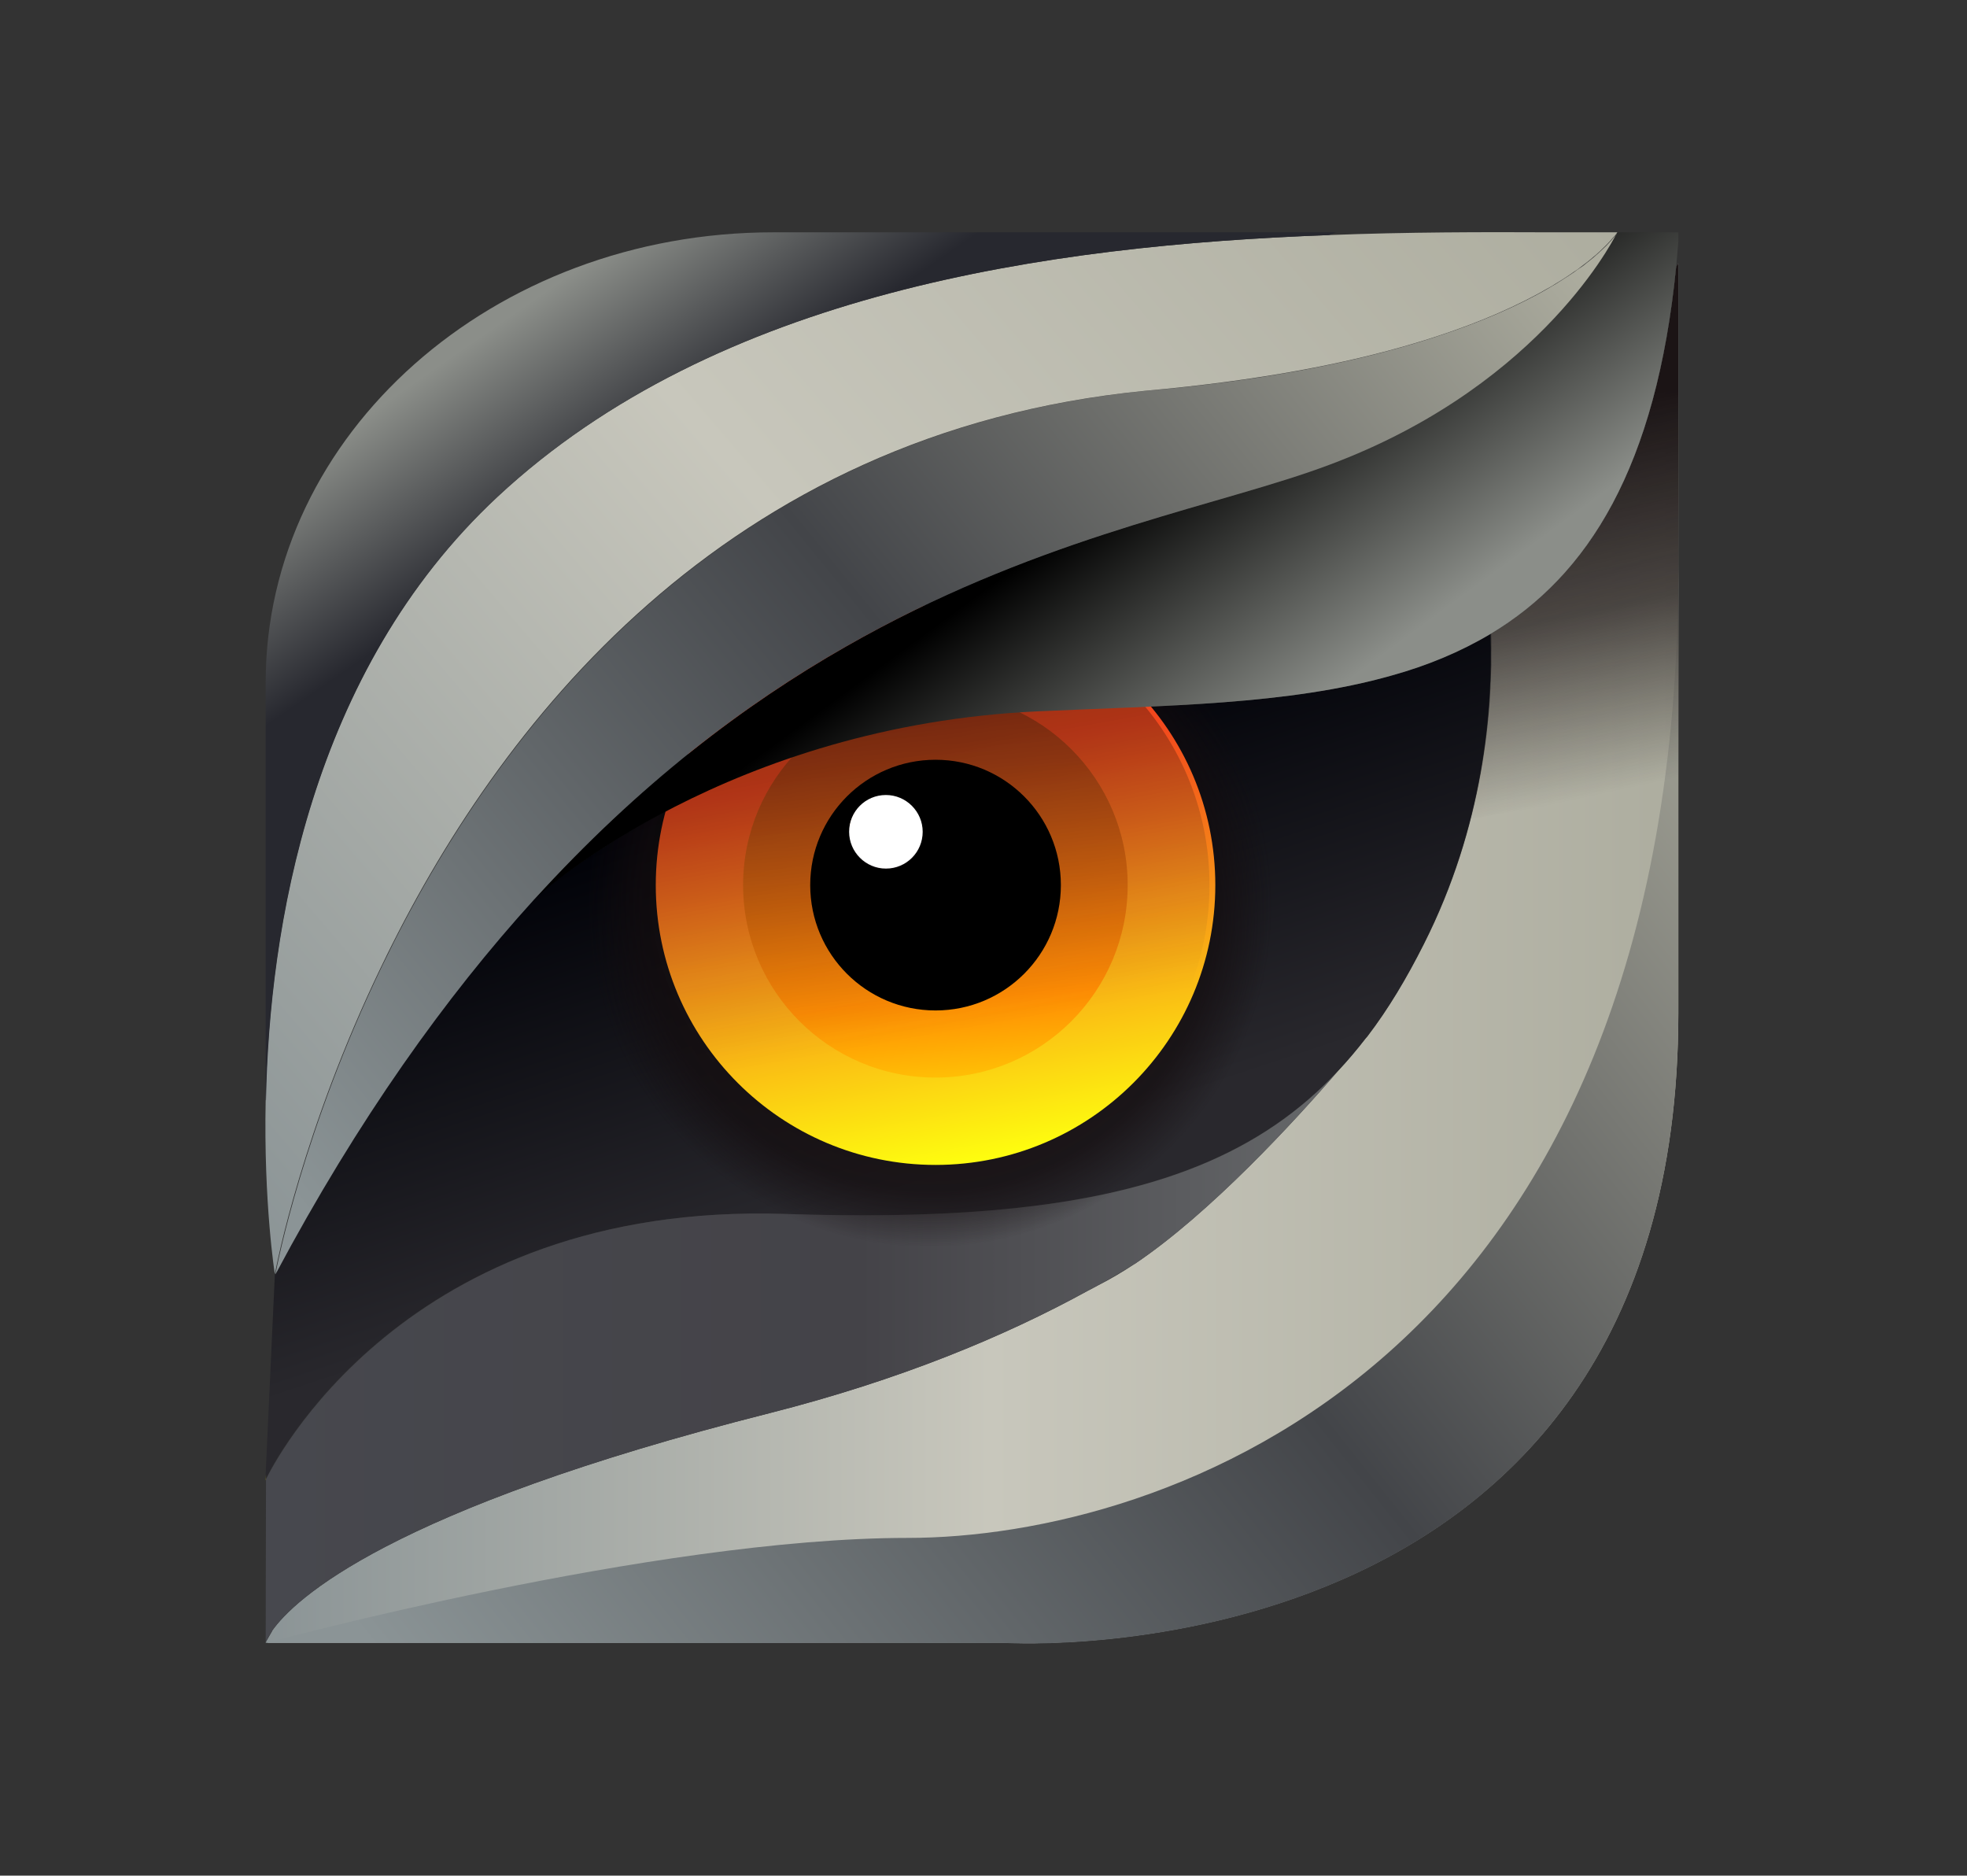 <?xml version="1.0" encoding="utf-8"?>
<!-- Generator: Adobe Illustrator 28.0.0, SVG Export Plug-In . SVG Version: 6.00 Build 0)  -->
<svg version="1.1" id="Layer_1" xmlns="http://www.w3.org/2000/svg" xmlns:xlink="http://www.w3.org/1999/xlink" x="0px" y="0px"
	 viewBox="0 0 641.9 612" style="enable-background:new 0 0 641.9 612;" xml:space="preserve"><rect x="0" y="0" width="641.9" height="612" fill="#333333" stroke="none"/>
<style type="text/css">
	.st0{fill:url(#SVGID_1_);}
	.st1{fill:url(#SVGID_00000024702006462296696500000009595817665731792289_);}
	.st2{fill:url(#SVGID_00000160892491727783847860000005691587285665066885_);}
	.st3{fill:url(#SVGID_00000153693154705592014300000006799721042059443850_);}
	.st4{opacity:0.43;fill:#FFF200;}
	.st5{fill:url(#SVGID_00000014625964249602702150000010371585391516458931_);}
	.st6{fill:url(#SVGID_00000143611134962899004220000007275201360181990310_);}
	.st7{fill:url(#SVGID_00000068673643183084760220000014897089254991230337_);}
	.st8{fill:url(#SVGID_00000177483493277492816780000011854517043634005654_);}
	.st9{opacity:0.33;fill:url(#SVGID_00000018916779701969244490000016812826820276319385_);}
	.st10{fill:#FFFFFF;}
	.st11{fill:url(#SVGID_00000065049133561326387670000010971224843092537233_);}
	.st12{fill:url(#SVGID_00000068638888763975419600000015141162643515958674_);}
	.st13{fill:url(#SVGID_00000042000283540784219180000004136024220900114308_);}
	.st14{fill:url(#SVGID_00000155853496074837103960000011118687187862087585_);}
	.st15{fill:url(#SVGID_00000116919103432720441510000005198418749715437703_);}
	.st16{fill:url(#SVGID_00000125595246703046759960000004102294421787367813_);}
	.st17{fill:url(#SVGID_00000116207985504909807490000004525574620876095402_);}
	.st18{fill:url(#SVGID_00000138551259278120317480000007149085481783948935_);}
	.st19{fill:url(#SVGID_00000016048312012634116210000016720141210074390177_);}
	.st20{fill:url(#SVGID_00000008147764250496904650000006655266482758261415_);}
	.st21{fill:url(#SVGID_00000016050333223601396730000016760111543130660529_);}
	.st22{fill:url(#SVGID_00000016780981745569502460000007896331160252922788_);}
	.st23{opacity:0.33;fill:url(#SVGID_00000037657019214849117560000002193073165596764290_);}
	.st24{fill:url(#SVGID_00000129897699054459380790000009237076848607921334_);}
	.st25{fill:url(#SVGID_00000078749895003033449800000008228904802553862555_);}
	.st26{fill:url(#SVGID_00000074435269113061854950000008128792616555721647_);}
	.st27{fill:url(#SVGID_00000008115430410922948690000010864054391213656983_);}
	.st28{fill:url(#SVGID_00000106839783025340604740000017303494470063285131_);}
	.st29{fill:url(#SVGID_00000141414767109683246580000004110421777795732623_);}
	.st30{fill:url(#SVGID_00000150103028478449912910000003746875855410816433_);}
	.st31{fill:url(#SVGID_00000072963480681884193090000000116452156728108419_);}
	.st32{fill:url(#SVGID_00000042709694777939033440000003836862908863355061_);}
	.st33{fill:url(#SVGID_00000093878605653164731360000010659298389434013330_);}
	.st34{fill:url(#SVGID_00000130609489307127441300000018165823644087323791_);}
	.st35{fill:url(#SVGID_00000122718282787952456150000014699691787817724347_);}
	.st36{opacity:0.33;fill:url(#SVGID_00000097461241078394645650000010059125782735456185_);}
	.st37{fill:url(#SVGID_00000032627645830685638080000010769980333668072859_);}
	.st38{fill:url(#SVGID_00000070116218451488936890000002730984207680288422_);}
	.st39{fill:url(#SVGID_00000100360669443067375460000003514189437490270644_);}
	.st40{fill:url(#SVGID_00000049940327552961582840000008081422480763576736_);}
</style>
<g>
	<linearGradient id="SVGID_1_" gradientUnits="userSpaceOnUse" x1="86.689" y1="311.151" x2="547.707" y2="311.151">
		<stop  offset="0" style="stop-color:#8B9496"/>
		<stop  offset="0.513" style="stop-color:#C8C7BC"/>
		<stop  offset="1" style="stop-color:#ADAD9F"/>
	</linearGradient>
	<path class="st0" d="M547.7,86c0,0,0,12.8,0,98.5v145.9c0,218.9-219.2,205.6-219.2,205.6H86.7c0,0,0,0,0-0.1l2.1-3.7c0,0,0,0,0-0.1
		c7.2-10.2,37.9-39.5,162.3-71c42.5-10.8,76.7-25,104-40c0.1,0,0.1-0.1,0.2-0.1c1-0.5,2-1.1,3-1.6c0.1,0,0.1-0.1,0.2-0.1
		c3.8-1.9,7.7-4.2,11.6-6.8c0.1-0.1,0.1-0.1,0.2-0.1c24.8-16.7,52.2-46.6,66.3-62.9c0.1,0,0.1-0.1,0.1-0.1c3.1-3.3,6.1-6.9,9-10.6
		c0.4-0.5,0.6-0.7,0.6-0.7c6.8-8.9,12.8-19,18.4-30.1c19.4-38.4,22.6-76.3,21.9-101.2c31.7-19.1,54-54.1,60.5-119.9L547.7,86z"/>
	
		<linearGradient id="SVGID_00000160189040015306683020000007028670984297083071_" gradientUnits="userSpaceOnUse" x1="256.128" y1="253.19" x2="300.624" y2="386.677">
		<stop  offset="0" style="stop-color:#000107"/>
		<stop  offset="1" style="stop-color:#29282D"/>
	</linearGradient>
	<path style="fill:url(#SVGID_00000160189040015306683020000007028670984297083071_);" d="M464.6,308c-5.6,11.2-11.6,21.2-18.4,30.1
		c0,0-0.2,0.2-0.6,0.7c-2.8,3.7-5.8,7.2-9,10.6c0,0,0,0.1-0.1,0.1c-24.6,26.3-58.8,40.9-114,45.5h0c-19.3,1.6-41.2,2-66.3,1.1
		c-124.8-4.1-167.6,82.5-169.5,86.6v-1.9l3-65.1c27.1-50.7,55.7-90.6,84.4-122.3c0,0,0.1-0.1,0.1-0.1c3.7-3.3,64.1-56.6,164.4-61.2
		c41.7-1.9,81.7-2.1,115.5-11.7h0c11.6-3.3,22.4-7.7,32.3-13.6C487.2,231.7,484,269.6,464.6,308z"/>
	
		<linearGradient id="SVGID_00000126321668653677518660000009554476265562994319_" gradientUnits="userSpaceOnUse" x1="86.689" y1="442.824" x2="436.616" y2="442.824">
		<stop  offset="0" style="stop-color:#47484E"/>
		<stop  offset="0.554" style="stop-color:#444348"/>
		<stop  offset="1" style="stop-color:#66686A"/>
	</linearGradient>
	<path style="fill:url(#SVGID_00000126321668653677518660000009554476265562994319_);" d="M436.6,349.5
		c-14.1,16.3-41.5,46.3-66.3,62.9c-0.1,0-0.1,0.1-0.2,0.1c-3.7,2.3-7.6,4.6-11.6,6.8c-0.1,0-0.1,0.1-0.2,0.1c-1,0.6-2,1.1-3,1.6
		c-0.1,0-0.1,0.1-0.2,0.1c-27.3,15-61.5,29.2-104,40c-124.4,31.5-155.1,60.8-162.3,71c0,0,0,0.1,0,0.1c-1.5,2.2-2,3.5-2.1,3.7
		c0,0,0,0.1,0,0.1c0-17.8,0.1-35.5,0.1-53.3c2-4.1,44.8-90.7,169.5-86.6c25,0.8,46.9,0.5,66.3-1.1h0
		C377.8,390.5,412,375.8,436.6,349.5z"/>
	
		<radialGradient id="SVGID_00000023249466036715725140000009397542713854985090_" cx="303.368" cy="294.98" r="111.997" gradientUnits="userSpaceOnUse">
		<stop  offset="0" style="stop-color:#130C0E;stop-opacity:0.95"/>
		<stop  offset="0.836" style="stop-color:#130C0E;stop-opacity:0.651"/>
		<stop  offset="1" style="stop-color:#130C0E;stop-opacity:0"/>
	</radialGradient>
	<circle style="fill:url(#SVGID_00000023249466036715725140000009397542713854985090_);" cx="303.4" cy="295" r="112"/>
	<path class="st4" d="M86.8,481v1.8c-0.1,0.1-0.1,0.2-0.1,0.2L86.8,481z"/>
	
		<linearGradient id="SVGID_00000129887707088832732410000014831791263057456290_" gradientUnits="userSpaceOnUse" x1="321.424" y1="378.699" x2="289.16" y2="198.945">
		<stop  offset="0" style="stop-color:#FEFE0F"/>
		<stop  offset="0.247" style="stop-color:#FABB14"/>
		<stop  offset="0.571" style="stop-color:#F4681A"/>
		<stop  offset="0.719" style="stop-color:#F2471D"/>
	</linearGradient>
	<path style="fill:url(#SVGID_00000129887707088832732410000014831791263057456290_);" d="M305.3,197.5c-50.4,0-91.3,40.9-91.3,91.3
		c0,50.4,40.9,91.3,91.3,91.3c50.4,0,91.3-40.9,91.3-91.3C396.6,238.4,355.7,197.5,305.3,197.5z M305.3,343.8c-30.4,0-55-24.6-55-55
		c0-30.3,24.6-54.9,55-54.9c30.3,0,54.9,24.6,54.9,54.9C360.2,319.2,335.6,343.8,305.3,343.8z"/>
	
		<linearGradient id="SVGID_00000058556185262196377750000000833156707973032609_" gradientUnits="userSpaceOnUse" x1="316.409" y1="428.674" x2="296.928" y2="183.62">
		<stop  offset="0.282" style="stop-color:#FFCF06"/>
		<stop  offset="0.417" style="stop-color:#FF8C03"/>
		<stop  offset="0.56" style="stop-color:#DC680B"/>
		<stop  offset="0.727" style="stop-color:#B84414"/>
		<stop  offset="0.817" style="stop-color:#AA3617"/>
	</linearGradient>
	<path style="fill:url(#SVGID_00000058556185262196377750000000833156707973032609_);" d="M305.3,226.1c-34.7,0-62.8,28.1-62.8,62.7
		c0,34.7,28.1,62.8,62.8,62.8c34.6,0,62.7-28.1,62.7-62.8C368,254.2,339.9,226.1,305.3,226.1z M305.3,323
		c-18.9,0-34.1-15.3-34.1-34.1c0-18.8,15.3-34.1,34.1-34.1c18.8,0,34.1,15.3,34.1,34.1C339.4,307.7,324.2,323,305.3,323z"/>
	
		<linearGradient id="SVGID_00000179634519800447699610000006387250319253589917_" gradientUnits="userSpaceOnUse" x1="172.398" y1="601.459" x2="612.774" y2="251.416">
		<stop  offset="0" style="stop-color:#8B9496"/>
		<stop  offset="0.513" style="stop-color:#434549"/>
		<stop  offset="1" style="stop-color:#ADAD9F"/>
	</linearGradient>
	<path style="fill:url(#SVGID_00000179634519800447699610000006387250319253589917_);" d="M547.7,184.6v145.9
		c0,218.9-219.2,205.6-219.2,205.6H86.7c0,0,126.6-34.3,209.5-34.3S547.7,446.5,547.7,184.6z"/>
	
		<linearGradient id="SVGID_00000145749932834689765690000003007042717689596044_" gradientUnits="userSpaceOnUse" x1="504.938" y1="135.575" x2="531.172" y2="257.3">
		<stop  offset="0" style="stop-color:#130C0E;stop-opacity:0.95"/>
		<stop  offset="0.527" style="stop-color:#130C0E;stop-opacity:0.651"/>
		<stop  offset="1" style="stop-color:#130C0E;stop-opacity:0"/>
	</linearGradient>
	<path style="fill:url(#SVGID_00000145749932834689765690000003007042717689596044_);" d="M479.9,267.2l67.8-11.7v-71
		c0-85.7,0-98.5,0-98.5l-0.7,0.9c-6.5,65.7-28.7,100.8-60.5,119.9C487,222.7,485.8,243.9,479.9,267.2z"/>
	
		<linearGradient id="SVGID_00000156569453145400895900000007057630365092905109_" gradientUnits="userSpaceOnUse" x1="311.938" y1="336.557" x2="293.574" y2="234.245">
		<stop  offset="0" style="stop-color:#292526;stop-opacity:0"/>
		<stop  offset="1" style="stop-color:#000000"/>
	</linearGradient>
	<path style="opacity:0.33;fill:url(#SVGID_00000156569453145400895900000007057630365092905109_);" d="M394.7,288.8
		c0,50.4-40.9,91.3-91.3,91.3c-50.4,0-91.3-40.9-91.3-91.3c0-50.4,40.9-91.3,91.3-91.3C353.8,197.5,394.7,238.4,394.7,288.8z"/>
	<path d="M305.3,247.9c-22.6,0-40.9,18.3-40.9,40.9c0,22.6,18.3,40.9,40.9,40.9c22.6,0,40.9-18.3,40.9-40.9
		C346.2,266.2,327.9,247.9,305.3,247.9z M289.1,283.6c-6.6,0-12-5.4-12-12c0-6.6,5.3-12,12-12c6.6,0,12,5.3,12,12
		C301.1,278.2,295.7,283.6,289.1,283.6z"/>
	<path class="st10" d="M301.1,271.4c0,6.6-5.3,12-12,12c-6.6,0-12-5.4-12-12c0-6.6,5.3-12,12-12
		C295.7,259.4,301.1,264.8,301.1,271.4z"/>
	
		<linearGradient id="SVGID_00000162334773665280256540000000625630672092035468_" gradientUnits="userSpaceOnUse" x1="350.876" y1="170.708" x2="406.522" y2="246.516">
		<stop  offset="0" style="stop-color:#000000"/>
		<stop  offset="1" style="stop-color:#8B8E89"/>
	</linearGradient>
	<path style="fill:url(#SVGID_00000162334773665280256540000000625630672092035468_);" d="M547.7,75.7c0,0,0,0,0,3.2
		c-0.2,2.7-0.5,5.4-0.7,8c-6.5,65.7-28.7,100.8-60.5,119.9c-9.9,5.9-20.7,10.4-32.3,13.6h0c-33.8,9.6-73.8,9.8-115.5,11.7
		C238.4,236.7,178,290,174.4,293.4c34.2-37.6,68.7-63.6,101.6-82.4c59.9-34.3,114.3-44.5,151-56.9c1.3-0.4,2.5-0.9,3.7-1.3
		c69.2-24.7,94.7-72.3,96.9-76.7c0-0.1,0.1-0.1,0.1-0.2c0-0.1,0.1-0.1,0.1-0.1c0,0,0,0,0,0c-6.9,0-14.1,0-21.5,0l0,0H547.7z"/>
	
		<linearGradient id="SVGID_00000139290371582589461560000000231619995178149048_" gradientUnits="userSpaceOnUse" x1="83.7" y1="375.55" x2="485.973" y2="48.468">
		<stop  offset="0" style="stop-color:#8B9496"/>
		<stop  offset="0.513" style="stop-color:#434549"/>
		<stop  offset="1" style="stop-color:#ADAD9F"/>
	</linearGradient>
	<path style="fill:url(#SVGID_00000139290371582589461560000000231619995178149048_);" d="M527.6,76.1c-2.2,4.4-27.6,52-96.9,76.7
		c-1.2,0.4-2.5,0.9-3.7,1.3c-36.7,12.5-91.1,22.7-151,56.9c-32.9,18.7-67.4,44.8-101.6,82.4c-0.1,0-0.1,0.1-0.1,0.1
		c-28.8,31.7-57.4,71.6-84.4,122.3c0,0,0-0.1,0-0.1c0.5-2.7,9.1-47.2,34.8-100.5c0-0.1,0-0.1,0.1-0.2
		c37.4-77.6,111.2-174,249.2-187.5c37.2-3.2,65.7-8.9,87.5-15.4c17.2-5.1,30.3-10.7,40-15.9c1.2-0.6,2.3-1.3,3.4-1.9
		c1-0.6,2-1.2,2.9-1.7c2.2-1.4,4.3-2.7,6-3.9c0.7-0.5,1.3-1,2-1.4c0.8-0.5,1.5-1.1,2.1-1.6c0.3-0.2,0.7-0.5,1-0.8
		c0.2-0.1,0.3-0.2,0.5-0.4c0.5-0.4,0.9-0.7,1.3-1.1c0.3-0.2,0.5-0.5,0.8-0.7c0.5-0.5,1-0.9,1.4-1.3c0.9-0.8,1.7-1.6,2.3-2.3
		c0.3-0.3,0.6-0.6,0.8-0.9c0.3-0.3,0.5-0.6,0.7-0.8c0.1-0.1,0.1-0.1,0.2-0.2c0.2-0.3,0.4-0.5,0.6-0.7
		C527.4,76.3,527.5,76.2,527.6,76.1z"/>
	
		<linearGradient id="SVGID_00000144331037132770104000000007028035711590478256_" gradientUnits="userSpaceOnUse" x1="51.146" y1="370.526" x2="472.371" y2="10.888">
		<stop  offset="0" style="stop-color:#8B9496"/>
		<stop  offset="0.513" style="stop-color:#C8C7BC"/>
		<stop  offset="1" style="stop-color:#ADAD9F"/>
	</linearGradient>
	<path style="fill:url(#SVGID_00000144331037132770104000000007028035711590478256_);" d="M527.8,75.8
		C527.8,75.8,527.8,75.8,527.8,75.8c0,0.1-0.1,0.1-0.1,0.1c0,0.1-0.1,0.1-0.1,0.2c-0.1,0.1-0.2,0.2-0.3,0.4
		c-0.2,0.2-0.3,0.5-0.6,0.7c0,0.1-0.1,0.1-0.2,0.2c-0.2,0.2-0.4,0.5-0.7,0.8c-0.2,0.3-0.5,0.6-0.8,0.9c-0.6,0.7-1.4,1.4-2.3,2.3
		c-0.4,0.4-0.9,0.9-1.4,1.3c-0.2,0.2-0.5,0.5-0.8,0.7c-0.4,0.3-0.8,0.7-1.3,1.1c-0.2,0.1-0.3,0.3-0.5,0.4c-0.3,0.3-0.6,0.5-1,0.8
		c-0.7,0.5-1.4,1.1-2.1,1.6c-0.6,0.5-1.3,1-2,1.4c-1.8,1.3-3.8,2.6-6,3.9c-0.9,0.6-1.9,1.2-2.9,1.7c-1.1,0.6-2.2,1.3-3.4,1.9
		c-9.7,5.2-22.7,10.8-40,15.9c-21.8,6.5-50.4,12.1-87.5,15.4c-138,13.5-211.8,109.8-249.2,187.5c0,0.1-0.1,0.1-0.1,0.2
		c-25.7,53.3-34.3,97.7-34.8,100.5c0,0.1,0,0.1,0,0.1s-3.7-23.1-3-56.9c1.1-55.5,14.3-139.6,75.6-196.8
		C234,95.4,341.9,80.1,433.7,76.7c25.8-1,50.4-1,72.5-0.9C513.7,75.8,520.9,75.8,527.8,75.8z"/>
	
		<linearGradient id="SVGID_00000070807225227831327230000003460475798380252567_" gradientUnits="userSpaceOnUse" x1="213.965" y1="148.942" x2="177.129" y2="95.734">
		<stop  offset="0" style="stop-color:#27282F"/>
		<stop  offset="1" style="stop-color:#8B8E89"/>
	</linearGradient>
	<path style="fill:url(#SVGID_00000070807225227831327230000003460475798380252567_);" d="M436.1,75.8l-2.4,0.9
		c-91.8,3.4-199.7,18.7-271.3,85.4c-61.3,57.1-74.5,141.3-75.6,196.8l-0.1,0.2V222.7c0-81.1,74.2-146.9,165.7-146.9H436.1z"/>
</g>
</svg>
